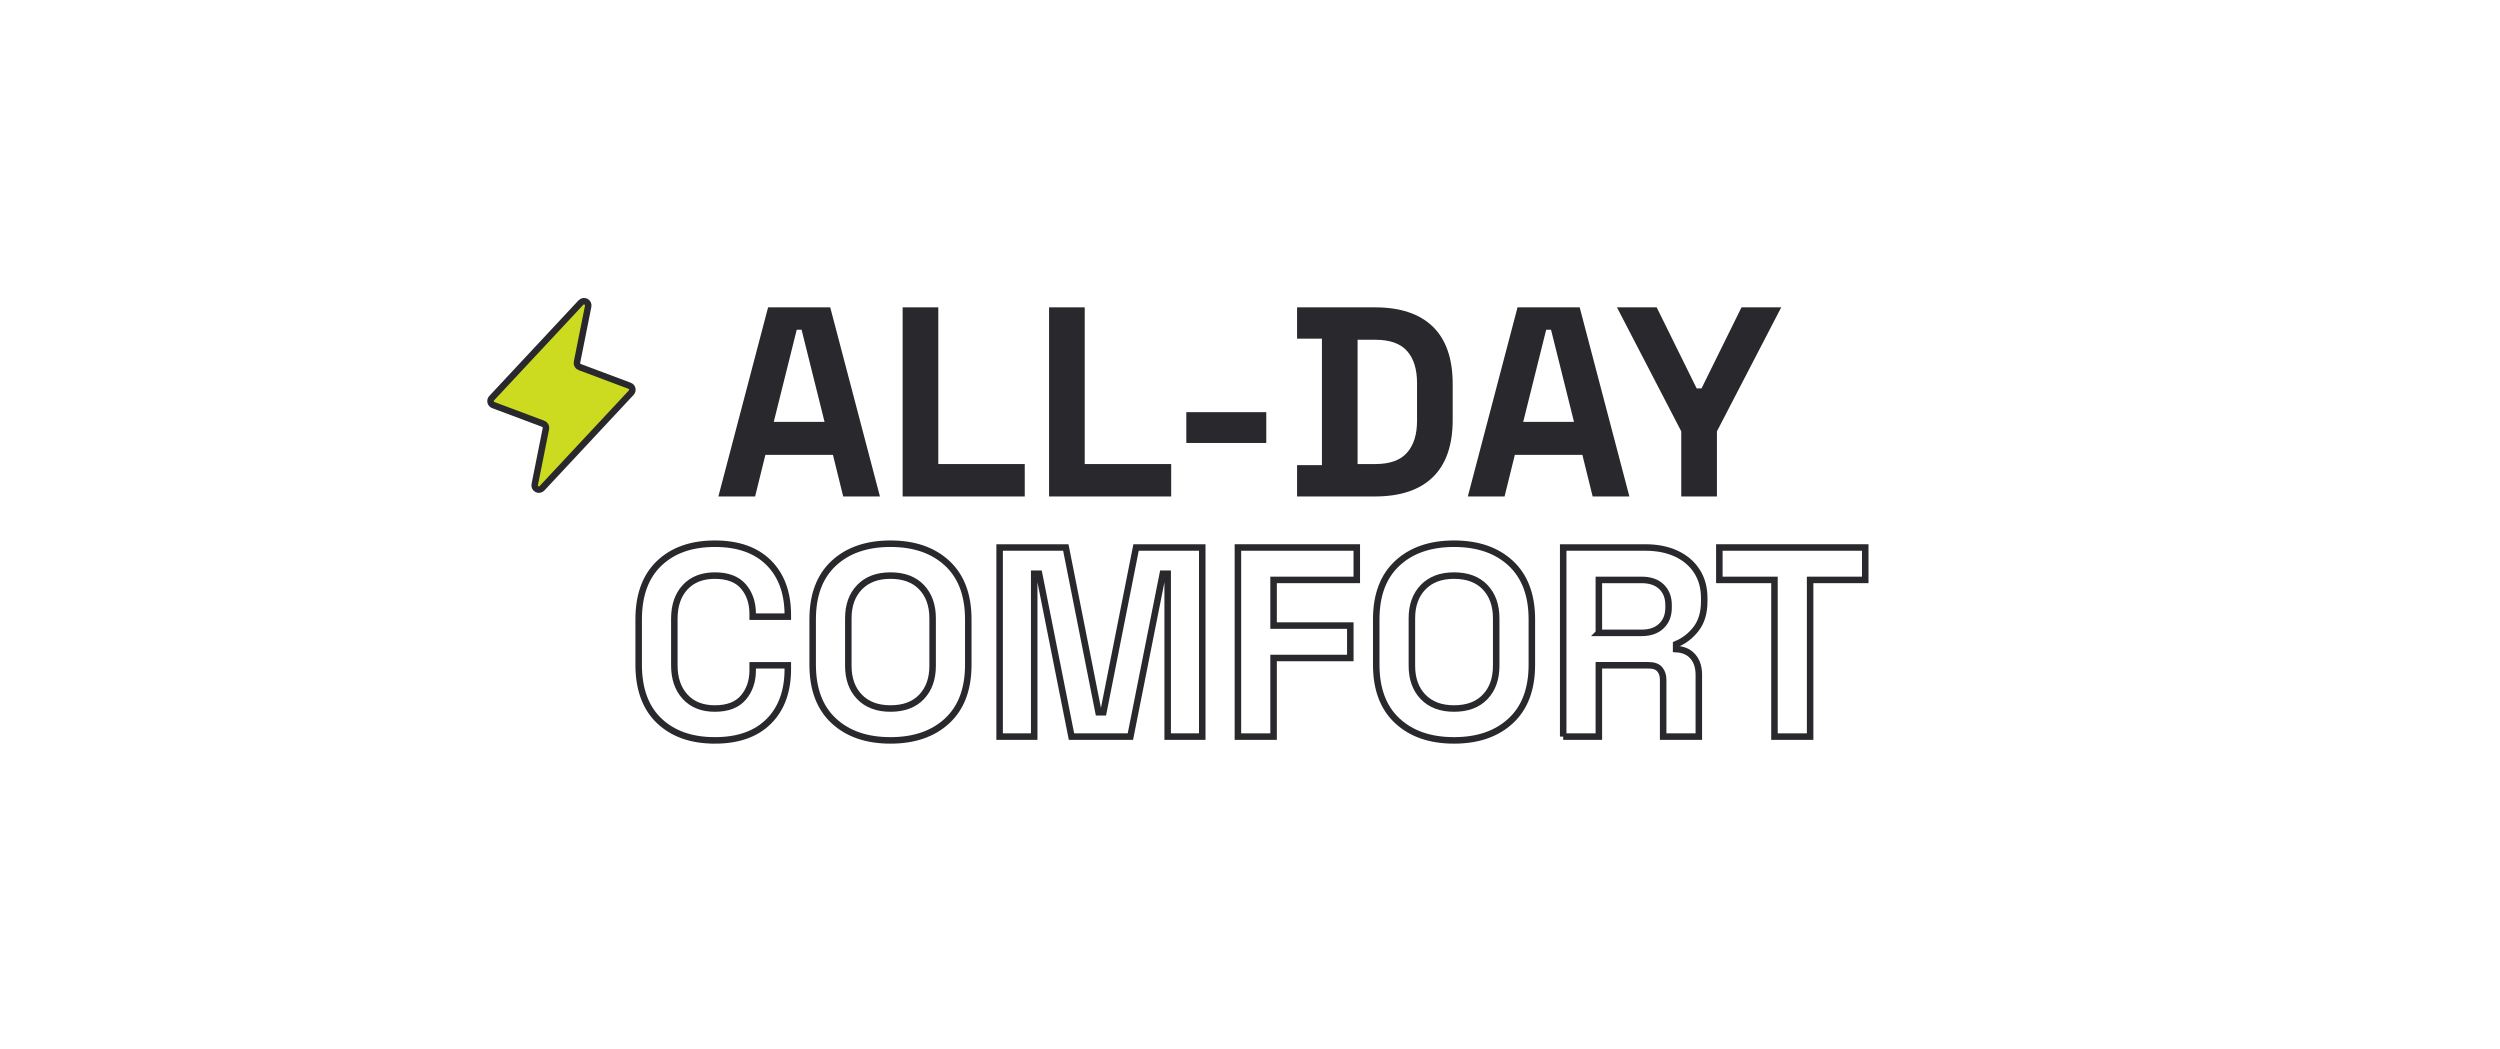 <svg viewBox="0 0 1920 805.824" height="805.824" width="1920" xmlns="http://www.w3.org/2000/svg" id="uuid-3227c2d0-e60f-46e6-8756-c16b4d114c85"><defs><style>.uuid-c8c7c1ee-7913-45ca-8b30-ee34d86cdefd{fill:none;}.uuid-c8c7c1ee-7913-45ca-8b30-ee34d86cdefd,.uuid-a1d72abb-d122-4cd4-a5e2-f91edaa60d2e{stroke:#29292d;stroke-miterlimit:10;stroke-width:5px;}.uuid-8259a7d4-0874-4388-b4cb-4417088413bc{fill:#29292d;}.uuid-a1d72abb-d122-4cd4-a5e2-f91edaa60d2e{fill:#ccdb20;}</style></defs><g id="uuid-257d1980-140e-4a0f-be2b-2b2fe88b325d"><path d="M410.675,372.133l8.592-42.96c.313-1.567-.555-3.129-2.051-3.69l-38.383-14.393c-2.174-.815-2.822-3.577-1.238-5.274l68.543-73.439c2.24-2.4,6.221-.356,5.577,2.862l-8.592,42.96c-.313,1.567.555,3.129,2.051,3.69l38.383,14.393c2.174.815,2.822,3.577,1.238,5.274l-68.543,73.439c-2.24,2.4-6.221.356-5.577-2.862Z" class="uuid-a1d72abb-d122-4cd4-a5e2-f91edaa60d2e" id="uuid-cbca3121-e813-41f6-ac9b-dc42e38edf52"></path></g><path d="M551.715,381.284l38.179-145.245h47.722l38.179,145.245h-28.219l-7.883-31.953h-51.873l-7.886,31.953h-28.219ZM594.25,324.016h39.009l-17.637-70.754h-3.735l-17.637,70.754Z" class="uuid-8259a7d4-0874-4388-b4cb-4417088413bc"></path><path d="M693.222,381.284v-145.245h27.389v120.347h66.397v24.898h-93.786Z" class="uuid-8259a7d4-0874-4388-b4cb-4417088413bc"></path><path d="M805.681,381.284v-145.245h27.389v120.347h66.397v24.898h-93.786Z" class="uuid-8259a7d4-0874-4388-b4cb-4417088413bc"></path><path d="M911.087,340.201v-23.654h61.416v23.654h-61.416Z" class="uuid-8259a7d4-0874-4388-b4cb-4417088413bc"></path><path d="M996.154,381.284v-24.068h19.089v-97.107h-19.089v-24.071h59.758c19.506,0,34.34,4.947,44.508,14.837,10.165,9.892,15.251,24.588,15.251,44.091v27.389c0,19.506-5.085,34.205-15.251,44.091-10.168,9.892-25.002,14.837-44.508,14.837h-59.758ZM1042.635,356.386h13.694c11.063,0,19.157-2.907,24.276-8.716,5.116-5.809,7.677-13.97,7.677-24.484v-29.049c0-10.649-2.561-18.844-7.677-24.588-5.119-5.738-13.213-8.609-24.276-8.609h-13.694v95.446Z" class="uuid-8259a7d4-0874-4388-b4cb-4417088413bc"></path><path d="M1127.288,381.284l38.179-145.245h47.722l38.179,145.245h-28.219l-7.883-31.953h-51.873l-7.886,31.953h-28.219ZM1169.823,324.016h39.009l-17.637-70.754h-3.735l-17.637,70.754Z" class="uuid-8259a7d4-0874-4388-b4cb-4417088413bc"></path><path d="M1291.206,381.284v-50.004l-49.382-95.241h30.501l30.709,62.249h3.735l30.707-62.249h30.501l-49.382,95.241v50.004h-27.389Z" class="uuid-8259a7d4-0874-4388-b4cb-4417088413bc"></path><path d="M549.016,568.624c-17.983,0-32.232-5.012-42.743-15.042-10.514-10.027-15.771-24.38-15.771-43.056v-34.858c0-18.673,5.257-33.023,15.771-43.056,10.511-10.027,24.76-15.042,42.743-15.042,17.843,0,31.641,4.877,41.392,14.629,9.754,9.751,14.629,23.136,14.629,40.149v1.247h-26.972v-2.077c0-8.575-2.387-15.628-7.16-21.163-4.773-5.53-12.07-8.299-21.889-8.299-9.684,0-17.294,2.978-22.824,8.921-5.536,5.949-8.302,14.043-8.302,24.279v35.688c0,10.098,2.766,18.155,8.302,24.172,5.53,6.017,13.14,9.025,22.824,9.025,9.819,0,17.116-2.8,21.889-8.403,4.773-5.6,7.16-12.619,7.16-21.059v-3.735h26.972v2.904c0,17.015-4.874,30.397-14.629,40.149-9.751,9.754-23.55,14.629-41.392,14.629Z" class="uuid-c8c7c1ee-7913-45ca-8b30-ee34d86cdefd"></path><path d="M683.884,568.624c-18.259,0-32.784-5.012-43.573-15.042-10.79-10.027-16.185-24.38-16.185-43.056v-34.858c0-18.673,5.395-33.023,16.185-43.056,10.79-10.027,25.314-15.042,43.573-15.042s32.784,5.015,43.573,15.042c10.79,10.033,16.185,24.383,16.185,43.056v34.858c0,18.676-5.395,33.028-16.185,43.056-10.79,10.03-25.314,15.042-43.573,15.042ZM683.884,544.14c10.236,0,18.189-2.972,23.862-8.921,5.671-5.947,8.508-13.903,8.508-23.862v-36.518c0-9.96-2.837-17.913-8.508-23.862-5.674-5.944-13.627-8.921-23.862-8.921-10.098,0-18.02,2.978-23.758,8.921-5.741,5.949-8.612,13.903-8.612,23.862v36.518c0,9.96,2.871,17.916,8.612,23.862,5.738,5.949,13.661,8.921,23.758,8.921Z" class="uuid-c8c7c1ee-7913-45ca-8b30-ee34d86cdefd"></path><path d="M767.71,565.72v-145.245h50.834l25.106,126.569h3.737l25.106-126.569h50.834v145.245h-26.558v-125.117h-3.735l-24.901,125.117h-45.231l-24.901-125.117h-3.735v125.117h-26.558Z" class="uuid-c8c7c1ee-7913-45ca-8b30-ee34d86cdefd"></path><path d="M950.715,565.72v-145.245h91.295v24.901h-63.907v35.066h58.928v24.898h-58.928v60.38h-27.389Z" class="uuid-c8c7c1ee-7913-45ca-8b30-ee34d86cdefd"></path><path d="M1116.706,568.624c-18.259,0-32.784-5.012-43.573-15.042-10.79-10.027-16.185-24.38-16.185-43.056v-34.858c0-18.673,5.395-33.023,16.185-43.056,10.79-10.027,25.314-15.042,43.573-15.042s32.784,5.015,43.573,15.042c10.79,10.033,16.185,24.383,16.185,43.056v34.858c0,18.676-5.395,33.028-16.185,43.056-10.79,10.03-25.314,15.042-43.573,15.042ZM1116.706,544.14c10.236,0,18.189-2.972,23.862-8.921,5.671-5.947,8.508-13.903,8.508-23.862v-36.518c0-9.96-2.837-17.913-8.508-23.862-5.674-5.944-13.627-8.921-23.862-8.921-10.098,0-18.02,2.978-23.758,8.921-5.741,5.949-8.612,13.903-8.612,23.862v36.518c0,9.96,2.871,17.916,8.612,23.862,5.738,5.949,13.661,8.921,23.758,8.921Z" class="uuid-c8c7c1ee-7913-45ca-8b30-ee34d86cdefd"></path><path d="M1200.533,565.72v-145.245h63.076c9.13,0,17.083,1.593,23.862,4.773,6.777,3.183,12.034,7.677,15.768,13.486,3.737,5.811,5.603,12.659,5.603,20.544v2.488c0,8.716-2.074,15.771-6.225,21.166-4.148,5.392-9.267,9.335-15.355,11.826v3.735c5.533.279,9.822,2.178,12.864,5.707,3.042,3.526,4.568,8.195,4.568,14.004v47.516h-27.391v-43.573c0-3.321-.864-6.017-2.592-8.091-1.731-2.077-4.601-3.113-8.612-3.113h-38.179v54.777h-27.389ZM1227.921,486.042h32.784c6.501,0,11.584-1.762,15.251-5.291,3.664-3.526,5.499-8.195,5.499-14.004v-2.077c0-5.809-1.798-10.478-5.395-14.004-3.599-3.529-8.716-5.291-15.355-5.291h-32.784v40.666Z" class="uuid-c8c7c1ee-7913-45ca-8b30-ee34d86cdefd"></path><path d="M1362.79,565.72v-120.344h-42.33v-24.901h112.048v24.901h-42.33v120.344h-27.389Z" class="uuid-c8c7c1ee-7913-45ca-8b30-ee34d86cdefd"></path></svg>